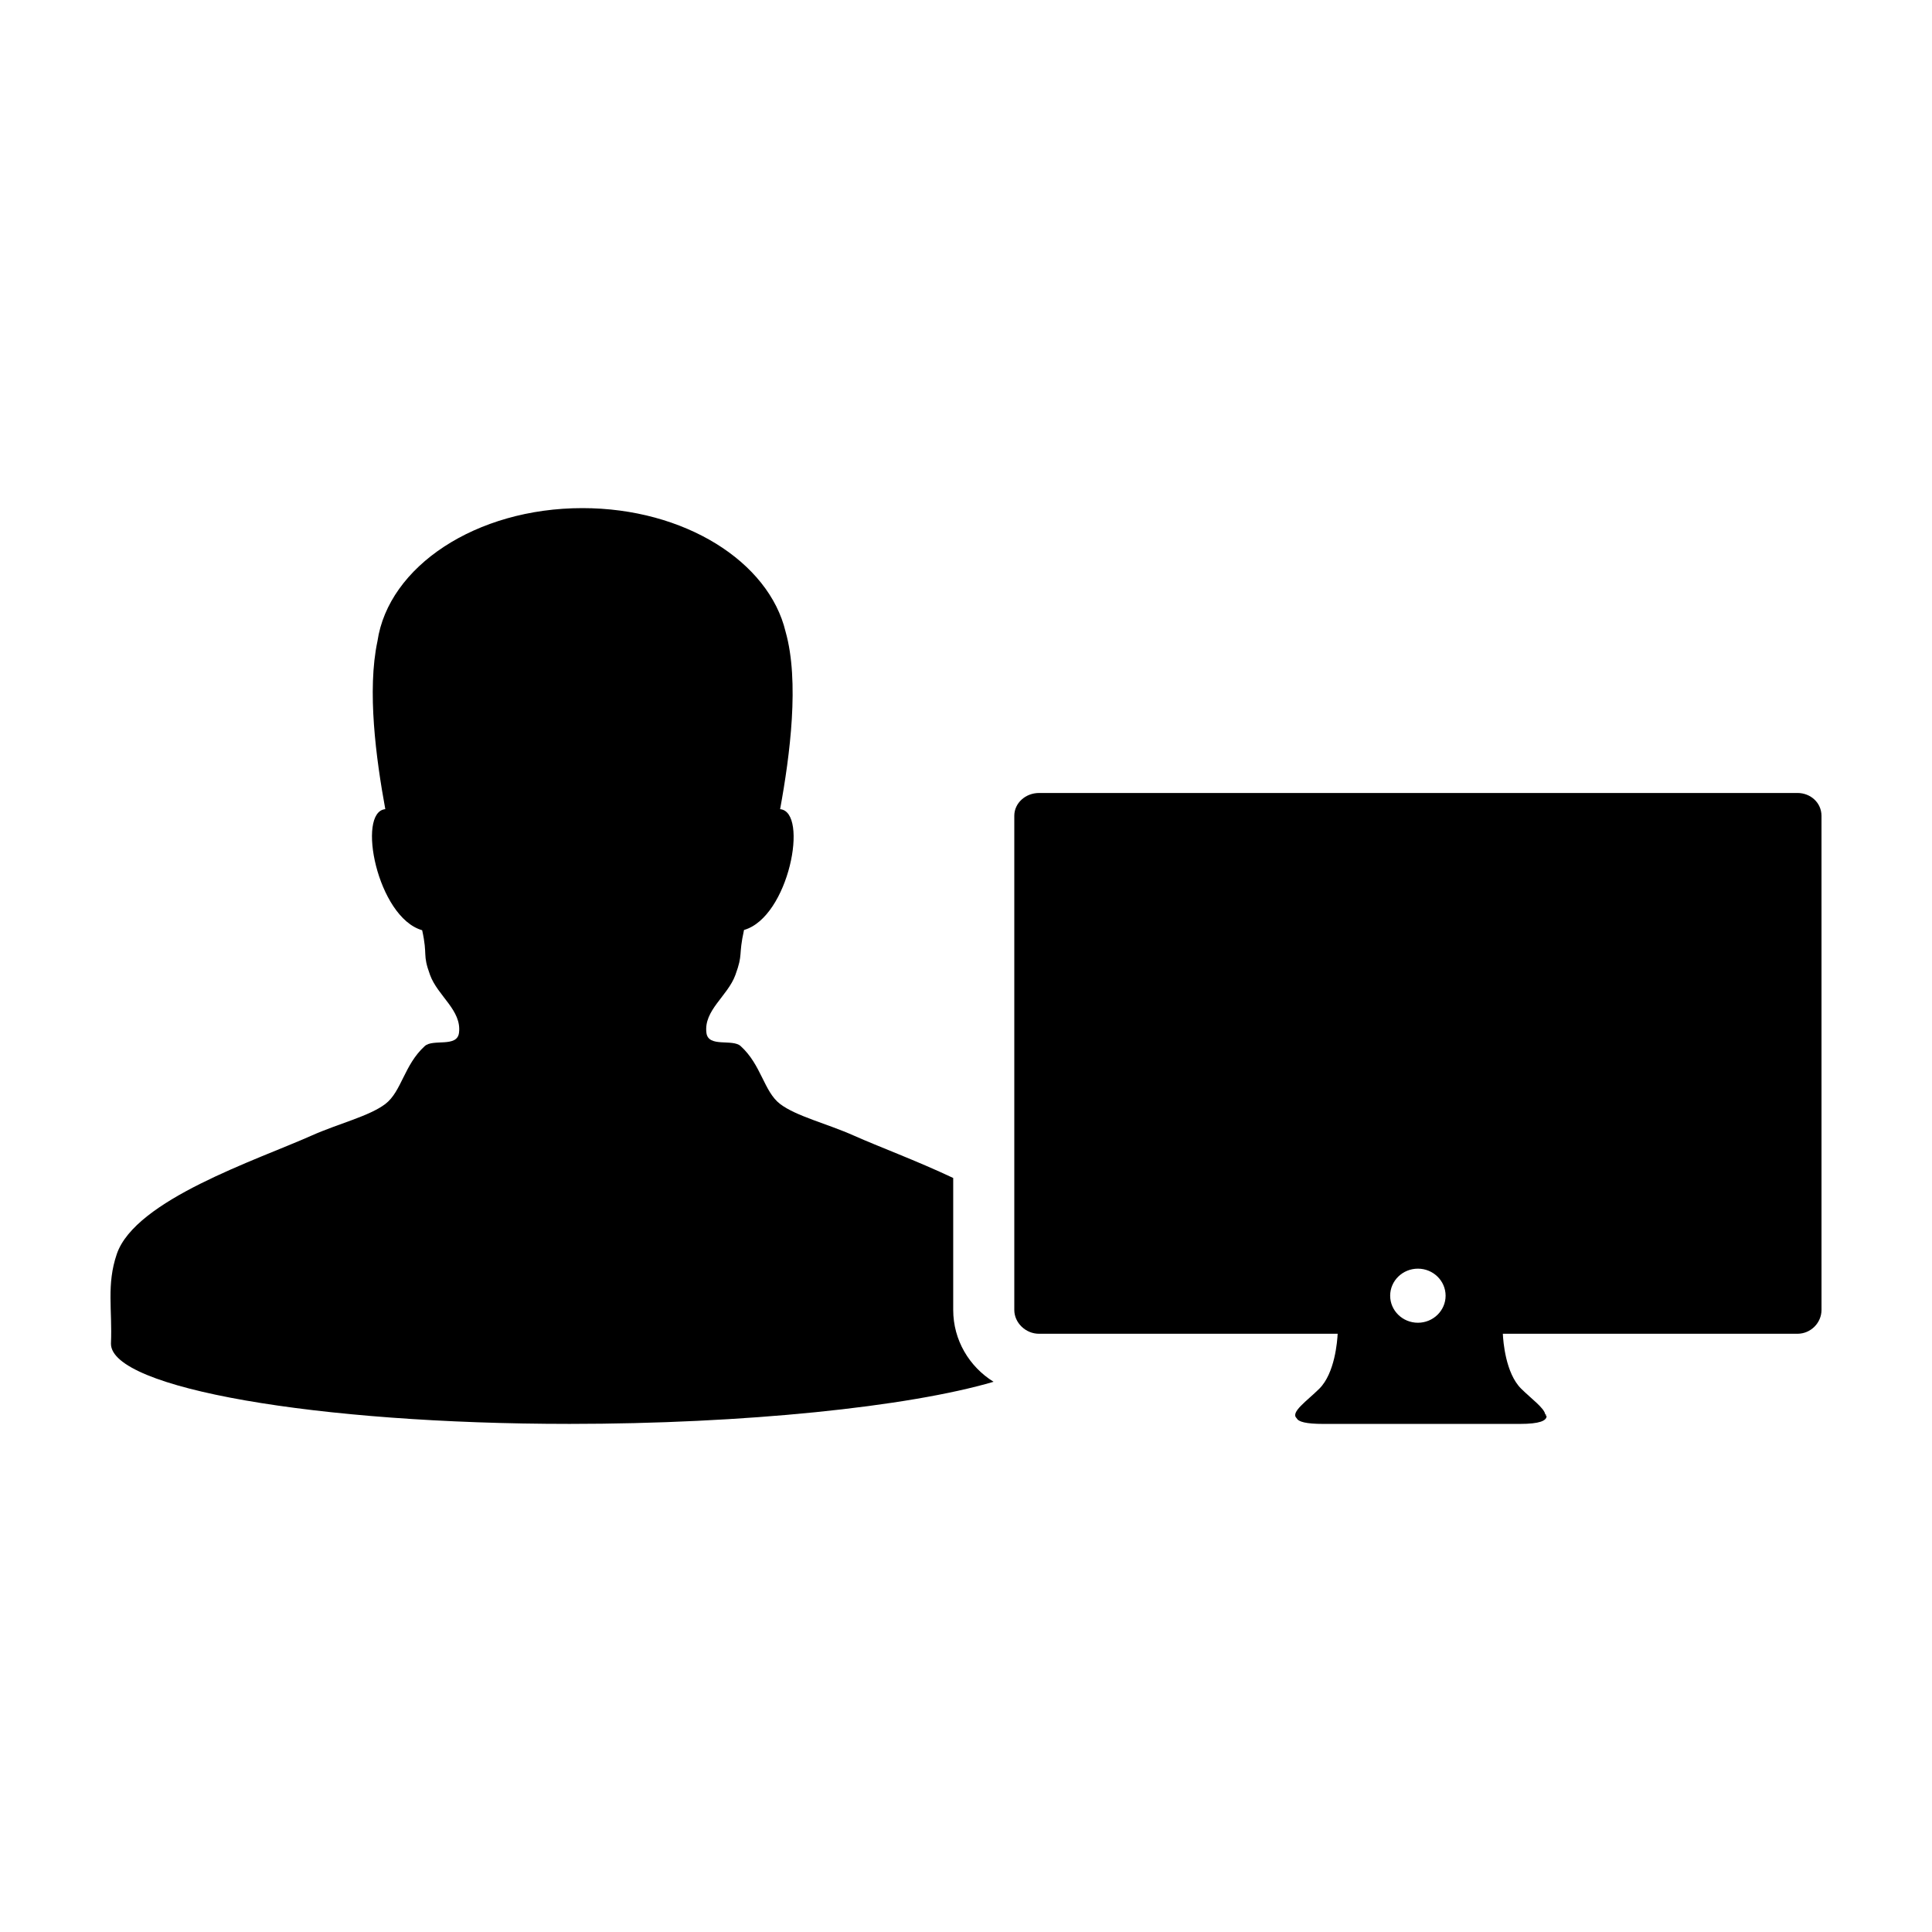 <?xml version="1.0" encoding="UTF-8"?>
<!-- Uploaded to: ICON Repo, www.svgrepo.com, Generator: ICON Repo Mixer Tools -->
<svg fill="#000000" width="800px" height="800px" version="1.1" viewBox="144 144 512 512" xmlns="http://www.w3.org/2000/svg">
 <g>
  <path d="m396.61 491.14v-34.965c-9.609-4.543-19.75-8.293-26.336-11.234-7.16-3.188-15.254-5.125-19.527-8.367-4.316-3.289-4.957-10.359-10.465-15.352-2.18-1.984-8.566 0.453-9.07-3.492-0.766-5.992 5.621-9.738 7.672-15.348 2.098-5.723 0.75-4.957 2.289-11.93 11.91-3.406 17.242-31.32 9.566-32.016 2.629-14.344 5.164-33.895 1.449-47.027-4.438-18.594-26.844-32.754-53.836-32.754-28.203 0-51.402 15.445-54.324 35.285-2.777 13.012-0.387 31.039 2.082 44.492-7.672 0.699-2.144 28.684 9.77 32.086 1.527 6.969-0.004 6.141 2.09 11.859 2.055 5.606 8.438 9.352 7.668 15.348-0.508 3.945-6.883 1.512-9.062 3.492-5.5 4.992-6.144 12.062-10.465 15.352-4.277 3.25-12.379 5.176-19.531 8.367-14.602 6.516-46.703 17.008-51.621 31.383-2.781 8.152-1.164 14.715-1.551 23.73h0.004s-0.004 0.039-0.004 0.066c0 11.719 54.41 21.23 121.54 21.23 46.246 0 89.766-4.516 112.36-11.16-6.414-3.977-10.695-11.016-10.695-19.047z"/>
  <path d="m620.33 354.15h-200.98c-3.527 0-6.551 2.621-6.551 6.047v130.94c0 3.441 3.023 6.324 6.551 6.324h79.145c-0.102 1.969-0.73 10.438-4.856 14.551-3.25 3.231-7.773 6.266-6.004 7.828 0.434 0.945 2.449 1.512 7.078 1.512h25.215 1.602 25.23c5.269 0 7.094-0.84 7.113-2.098h-0.18v-0.422h-0.188c-0.227-1.672-3.727-4.188-6.387-6.82-4.137-4.106-4.762-12.582-4.848-14.551h78.066c3.527 0 6.383-2.883 6.383-6.324v-12.117l-0.004-118.82c-0.004-3.434-2.852-6.055-6.383-6.055zm-100.57 140.39c-4.062 0-7.352-3.215-7.352-7.164 0-3.949 3.289-7.168 7.352-7.168 4.055 0 7.34 3.219 7.34 7.168 0 3.949-3.289 7.164-7.34 7.164z"/>
 </g>
</svg>
